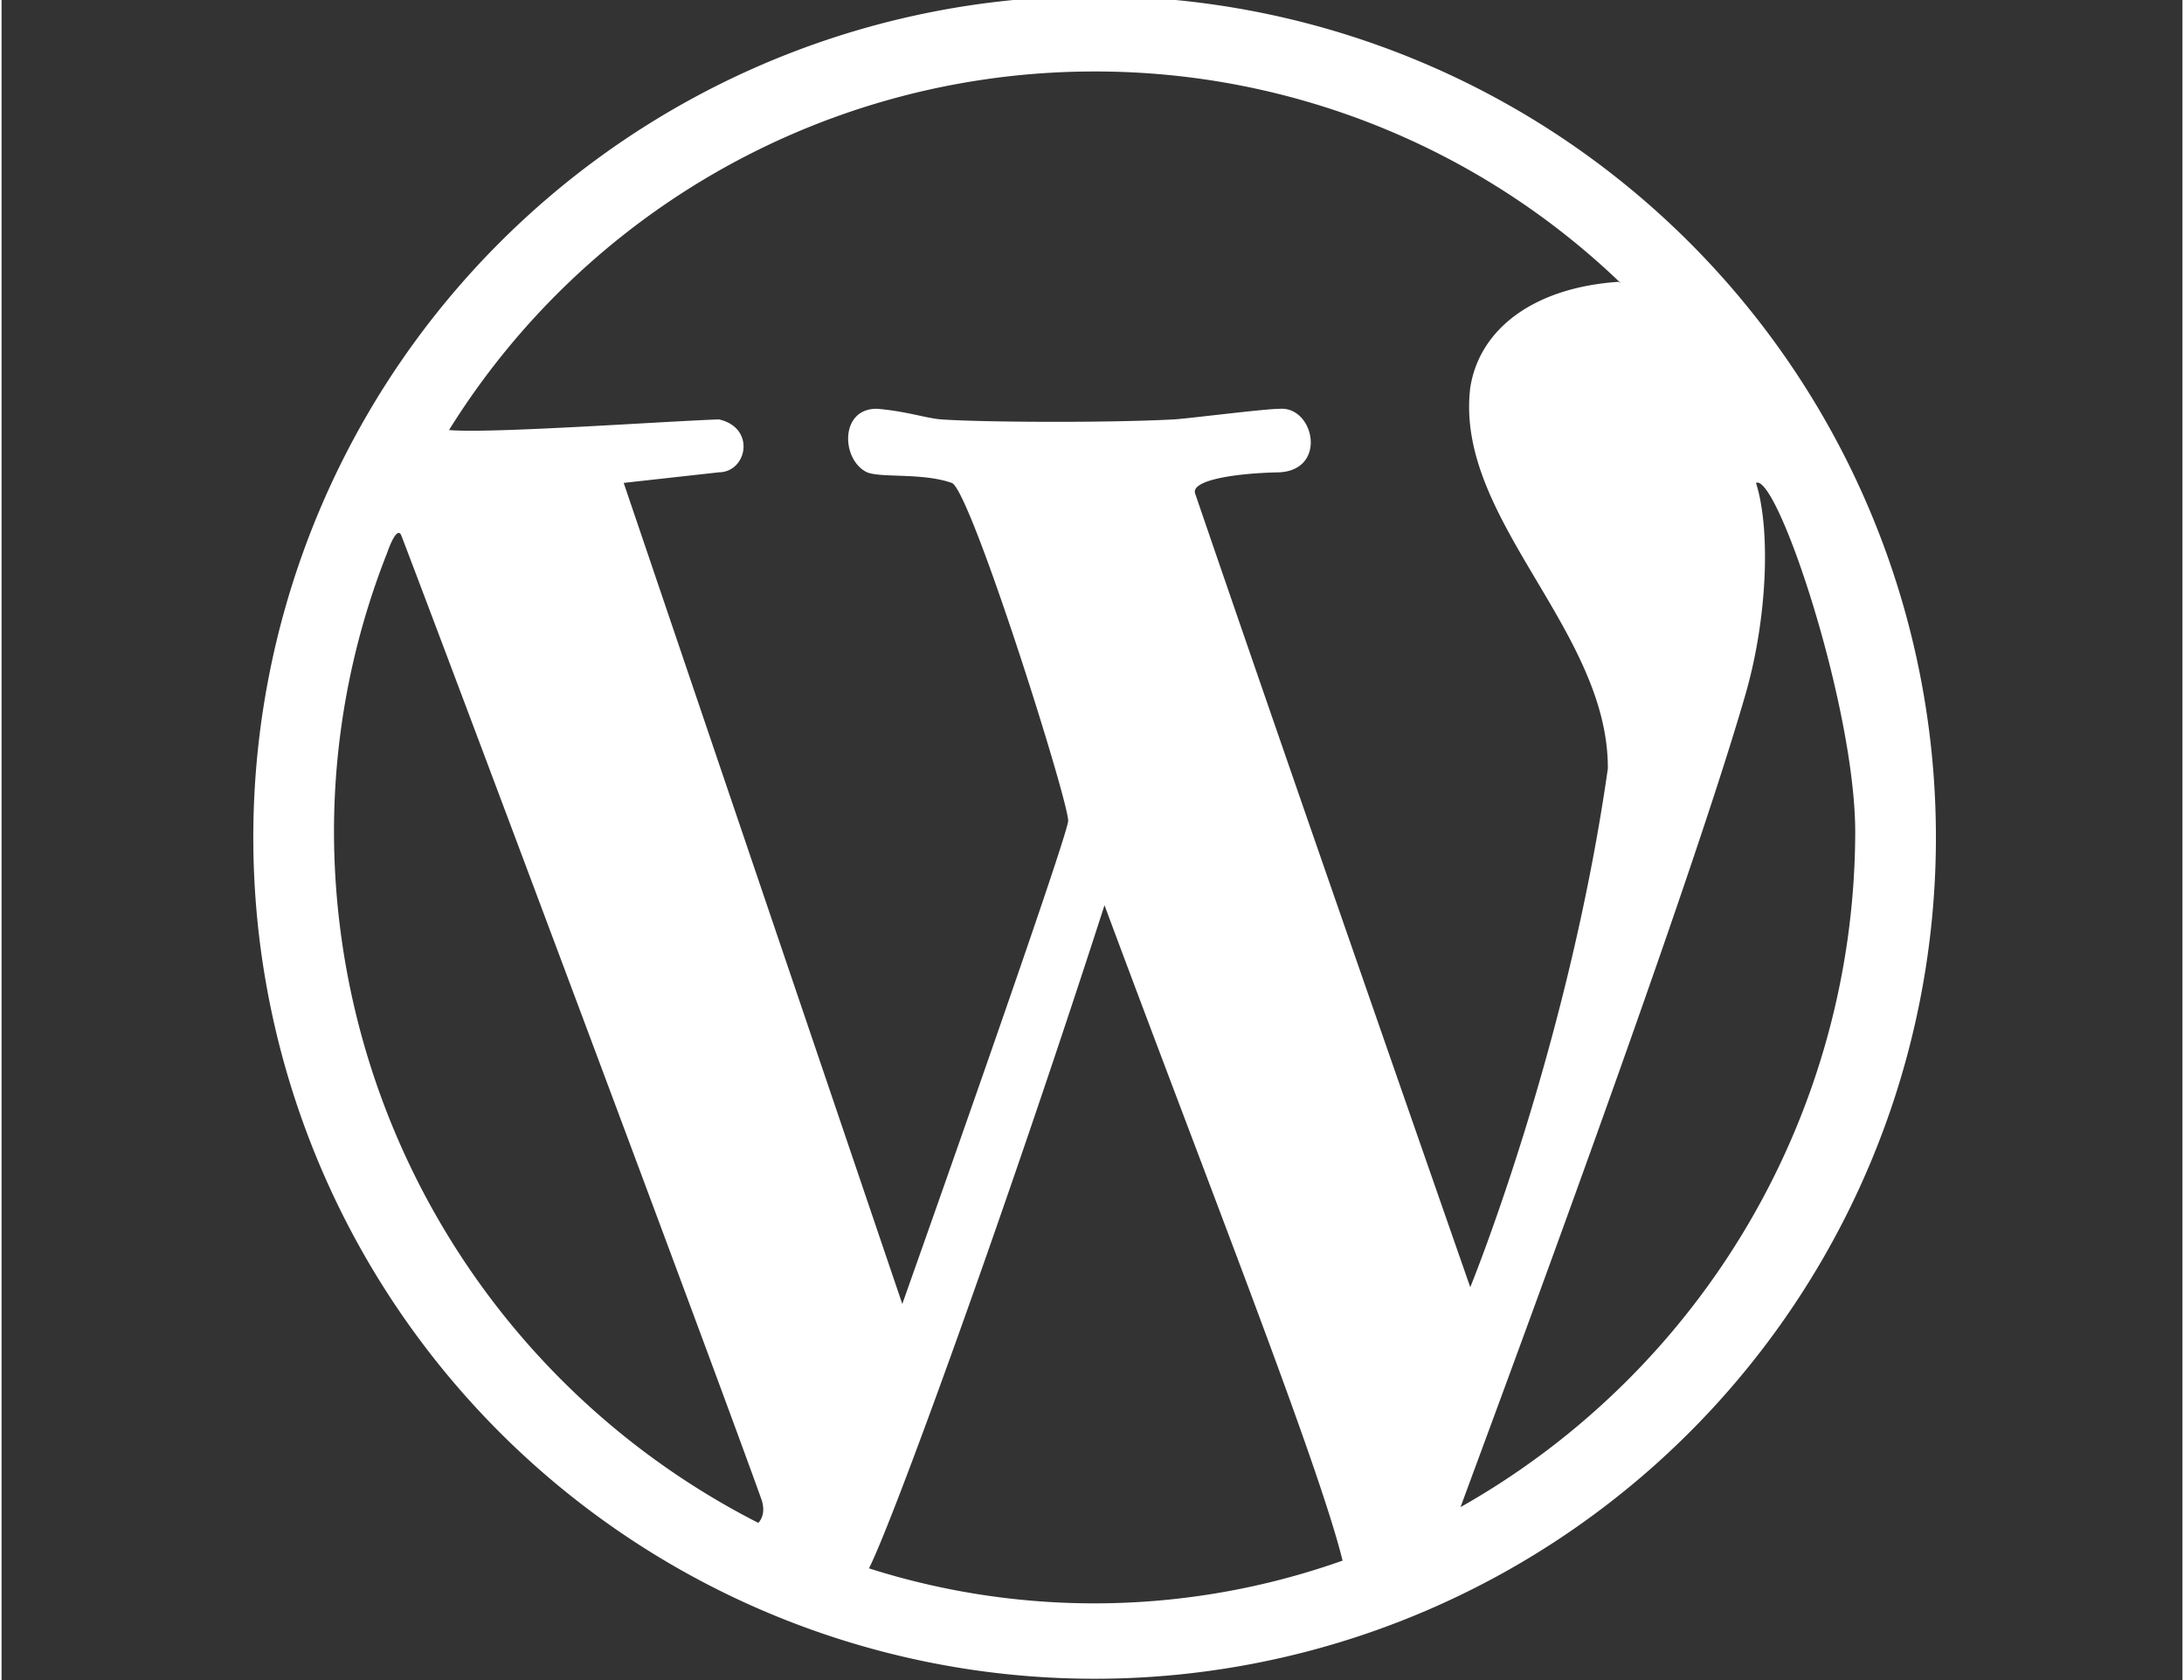 <svg xmlns="http://www.w3.org/2000/svg" width="130" height="100" viewBox="0 0 418 322">
  <rect x="0" y="0" width="418" height="322" fill="#333333" stroke="none"/>
  <defs>
    <style>
      .cls-1 {
        fill: #fff;
        fill-rule: evenodd;
      }
    </style>
  </defs>
  <path id="WordPress" class="cls-1" d="M209.5,321.75A161.25,161.25,0,1,1,370.75,160.5,161.25,161.25,0,0,1,209.5,321.75ZM355.284,159.486c0-24.119-15-68.828-19.015-66.934,2.819,8.932,2.2,25.92-2.028,40.566-12.036,41.686-51.859,148.115-54.6,155.733A148.945,148.945,0,0,0,355.284,159.486ZM257.03,299.105c-4.685-18.928-25.725-72.061-45.633-125.608-18.811,58.319-40.556,118.129-45.145,127.09A142.317,142.317,0,0,0,257.03,299.105Zm-111.989-7.232s1.678-1.5.568-4.6c-9.744-27.187-60.09-161.407-68.963-184.576-0.889-2.32-2.775,3.347-2.775,3.347a145.32,145.32,0,0,0-10.155,53.446A148.9,148.9,0,0,0,145.041,291.873ZM209.5,13.7A145.658,145.658,0,0,0,85.763,82.422c7.866,0.715,41.143-1.67,51.732-2.04,7.1,1.594,5.428,10.089,0,10.142l-18.254,2.028,53.4,157.365s30.781-86.8,31.784-92.459c0.482-2.72-18.743-63.751-22.311-64.906-5.61-1.973-13.473-.919-16.226-2.028-5.022-2.393-5.268-12.393,2.028-12.17,5.582,0.484,9.438,1.833,12.17,2.028,7.708,0.55,31.844.687,44.622,0,2.609-.14,17.436-2.044,20.283-2.028,6.547-.489,9.181,11.6,0,12.17-8.4.15-17.086,1.49-16.226,4.057,17.636,51.6,52.736,152.123,52.736,152.123s18.708-45.73,26.368-99.387c0.136-26.627-29.415-47.875-26.368-73.019,1.741-11.214,12.12-19.178,28.4-20.283,0.14,0.069.289,0.161,0.433,0.24A145.252,145.252,0,0,0,209.5,13.7Z"/>
</svg>

